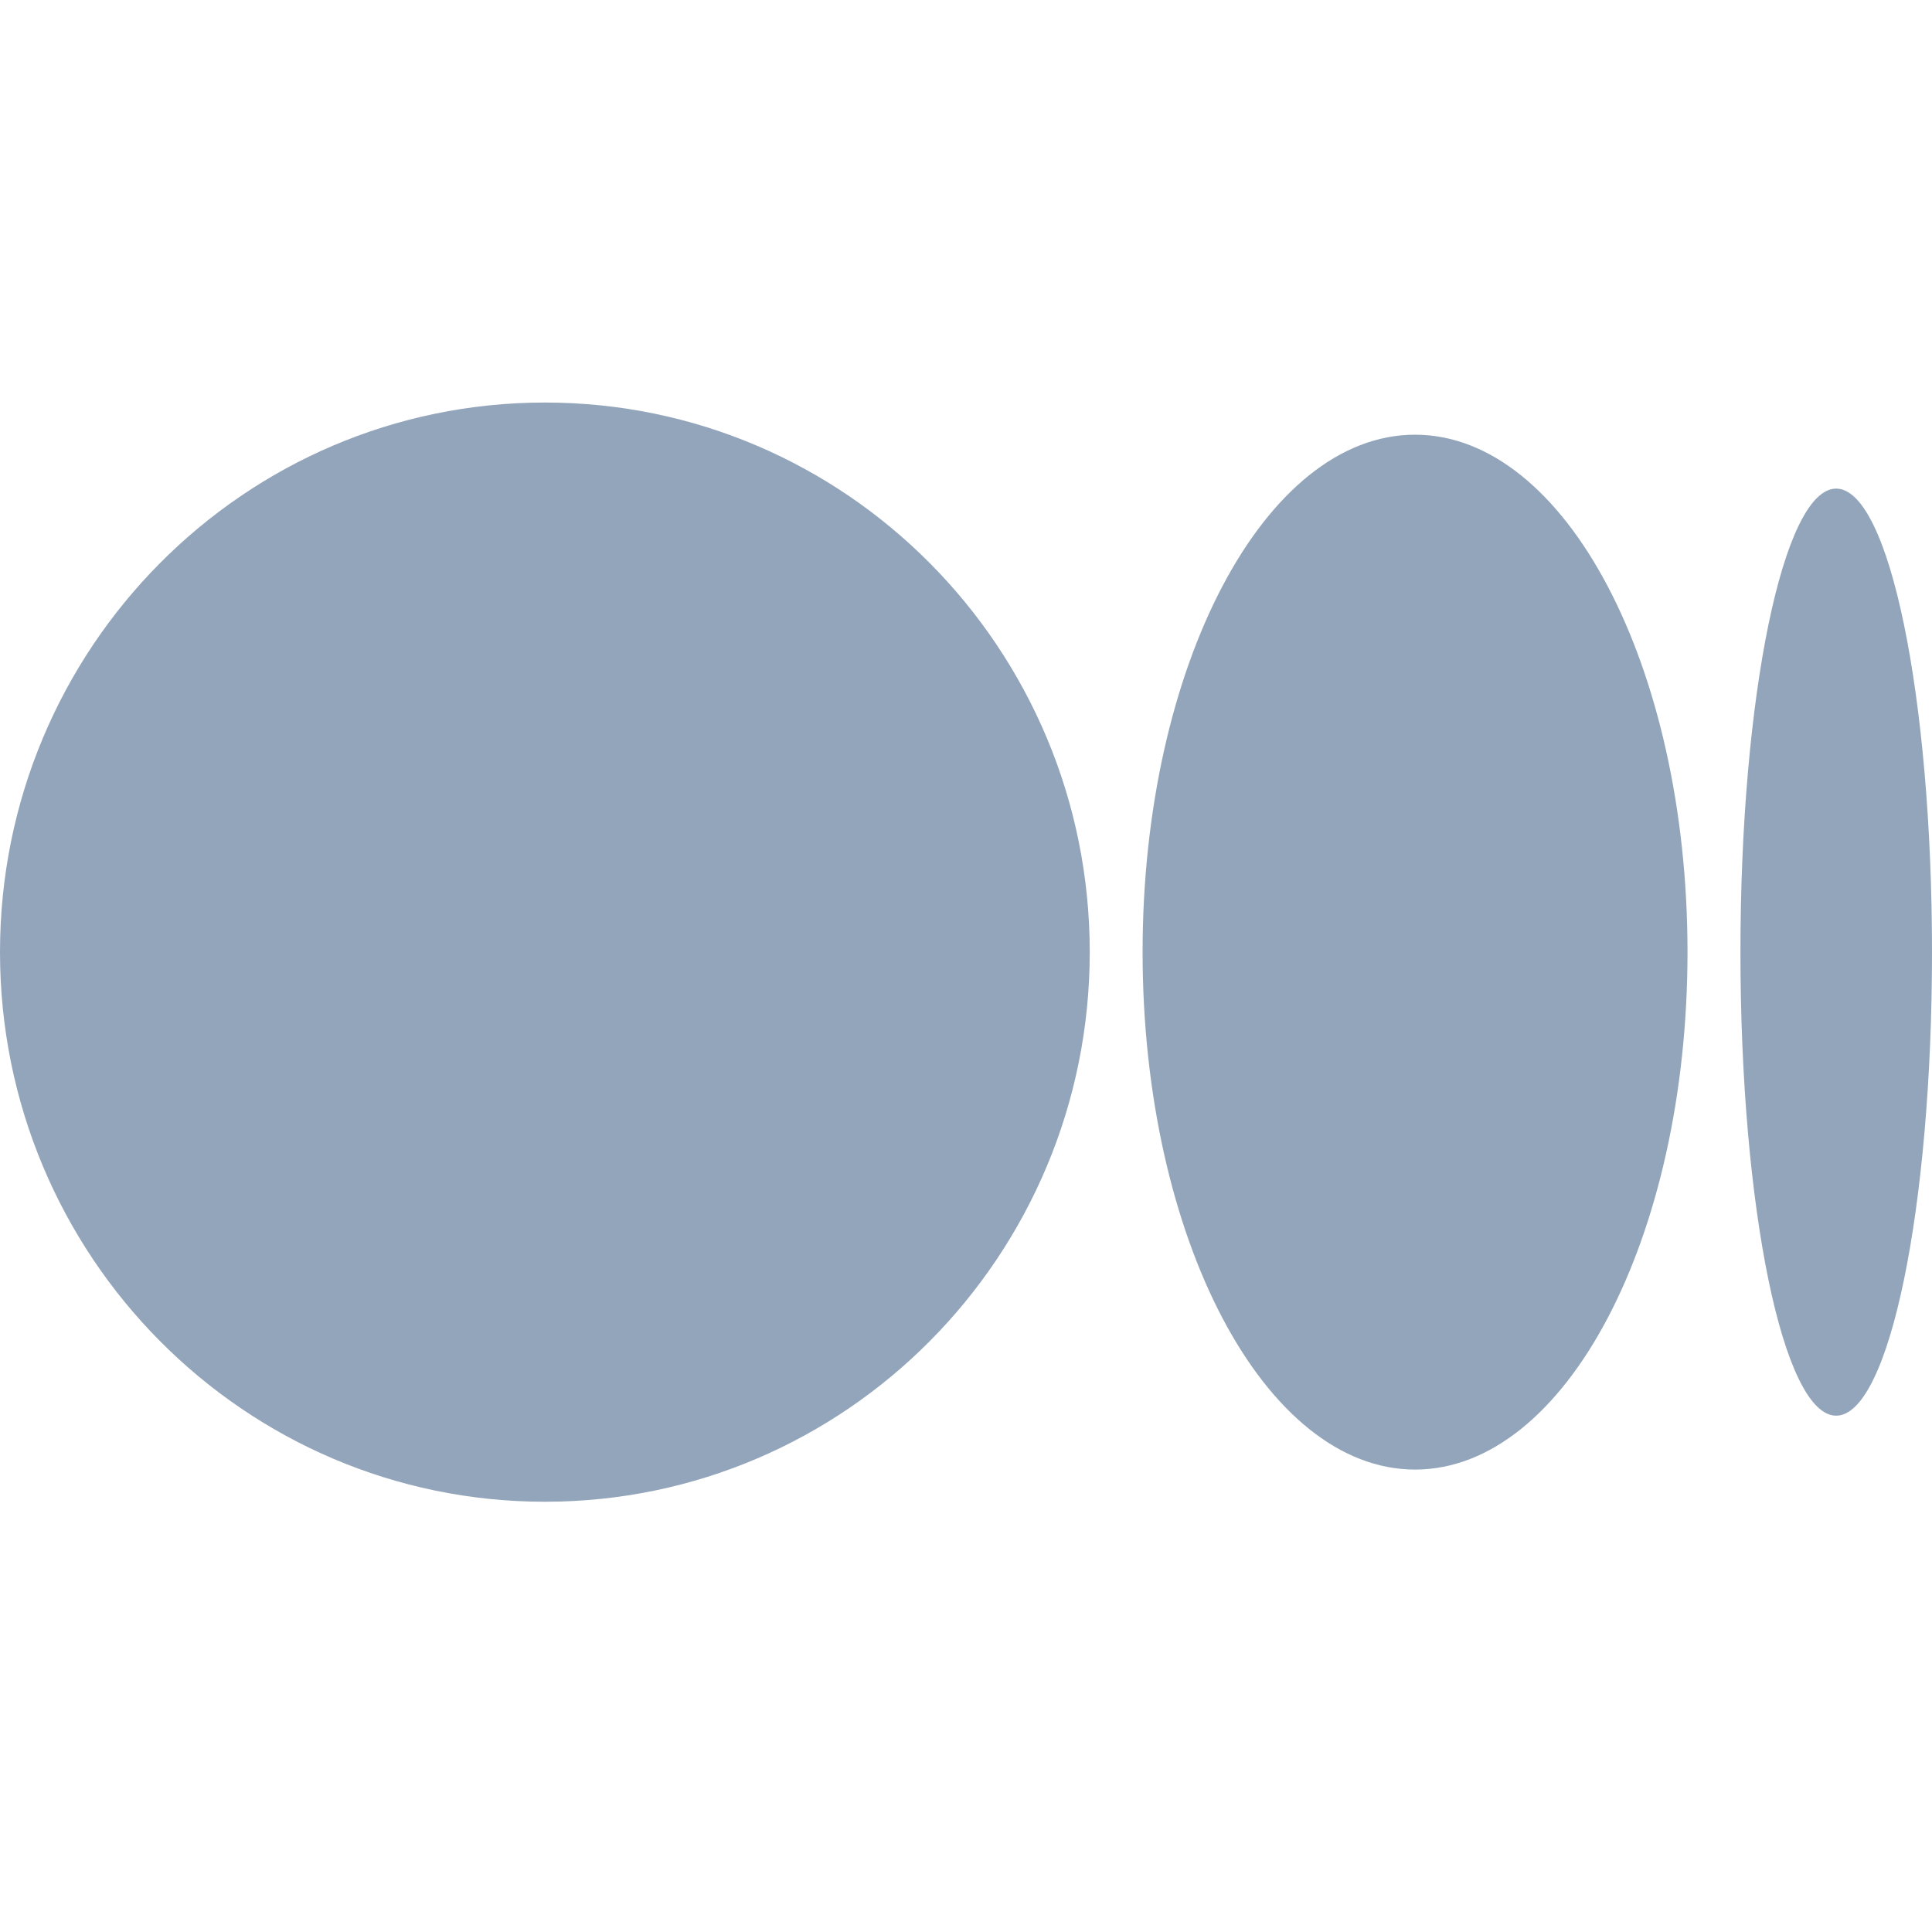 <svg width="20" height="20" viewBox="0 0 20 20" fill="none" xmlns="http://www.w3.org/2000/svg">
<g clip-path="url(#clip0_5115_3599)">
<path d="M20 9.857C20 12.506 19.556 14.655 19.008 14.655C18.46 14.655 18.017 12.507 18.017 9.857C18.017 7.207 18.461 5.058 19.008 5.058C19.556 5.058 20 7.206 20 9.857Z" fill="#93A5BB"/>
<path d="M17.469 9.856C17.469 12.814 16.206 15.213 14.649 15.213C13.091 15.213 11.828 12.814 11.828 9.856C11.828 6.899 13.091 4.5 14.648 4.5C16.206 4.5 17.469 6.898 17.469 9.856" fill="#93A5BB"/>
<path d="M11.281 9.856C11.281 12.998 8.756 15.546 5.641 15.546C2.526 15.546 0 12.998 0 9.856C0 6.715 2.525 4.167 5.641 4.167C8.756 4.167 11.281 6.714 11.281 9.856Z" fill="#93A5BB"/>
</g>
<defs>
<clipPath id="clip0_5115_3599">
<rect width="20" height="20" fill="white"/>
</clipPath>
</defs>
</svg>
